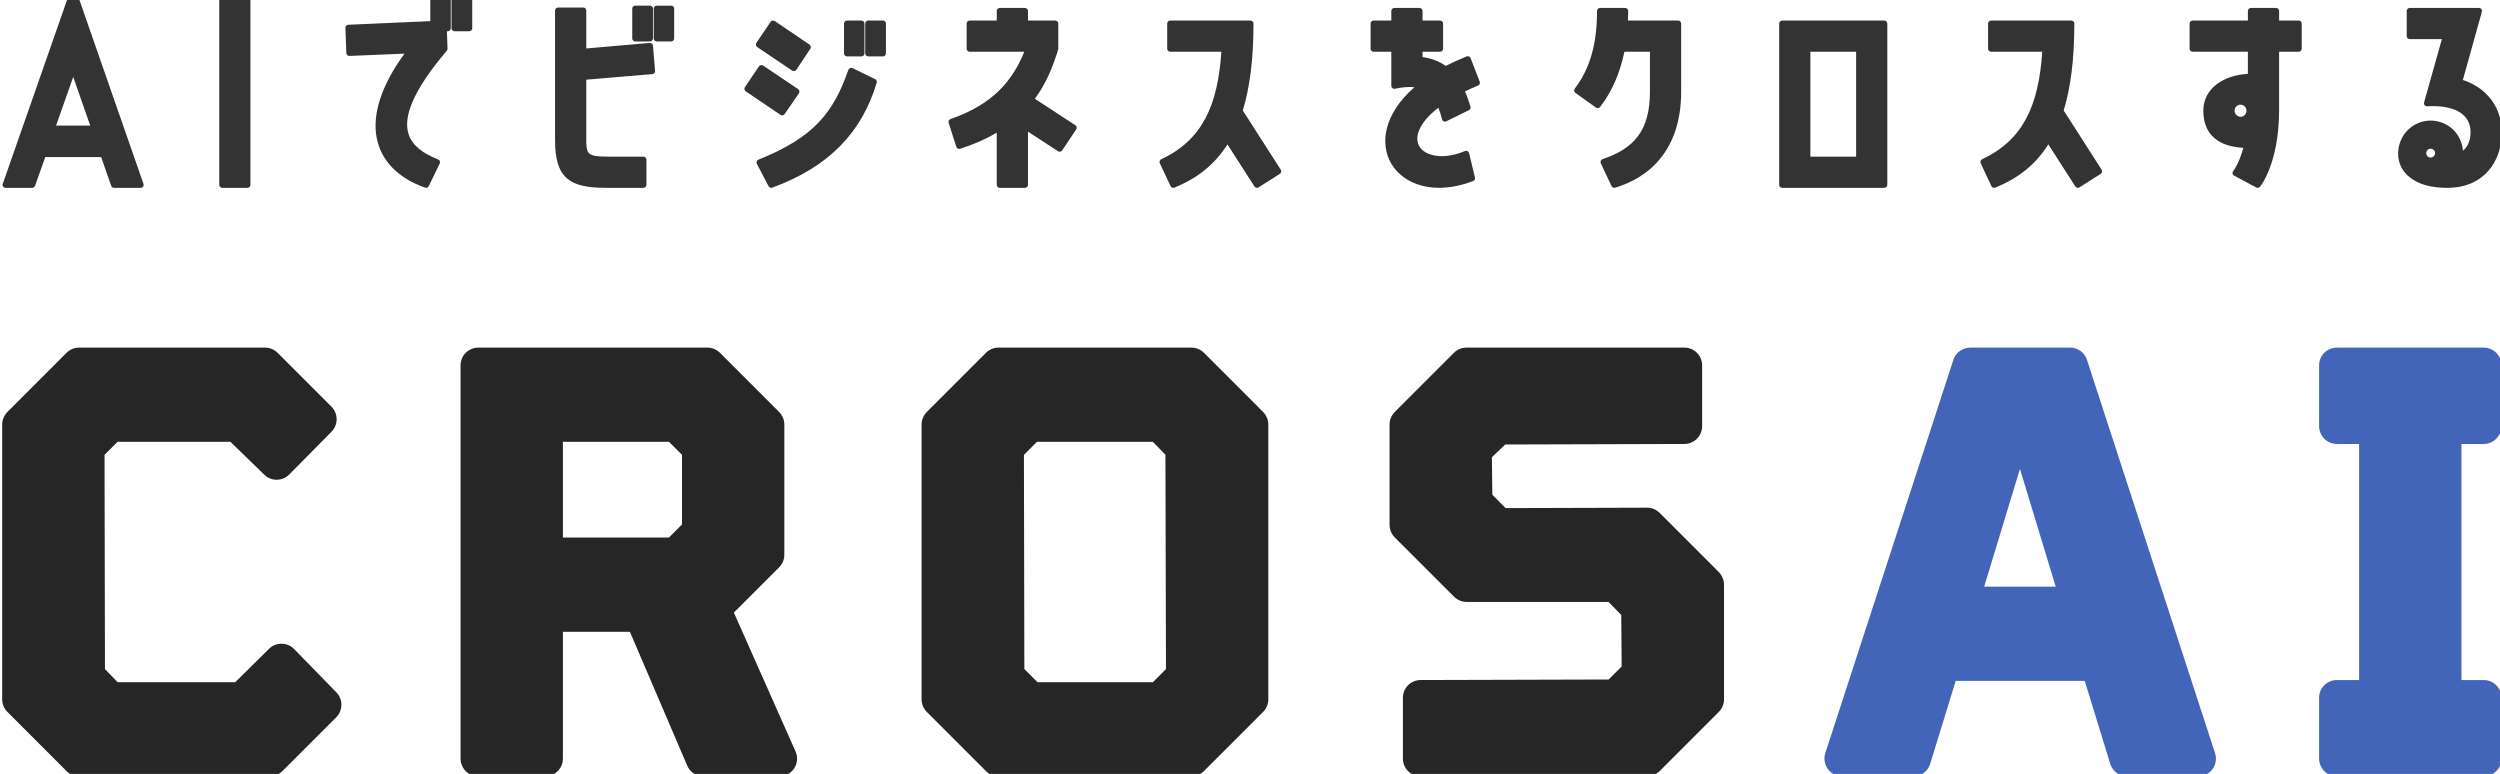 <?xml version="1.0" encoding="UTF-8" standalone="no"?>
<!DOCTYPE svg PUBLIC "-//W3C//DTD SVG 1.1//EN" "http://www.w3.org/Graphics/SVG/1.1/DTD/svg11.dtd">
<svg width="100%" height="100%" viewBox="0 0 491 152" version="1.1" xmlns="http://www.w3.org/2000/svg" xmlns:xlink="http://www.w3.org/1999/xlink" xml:space="preserve" xmlns:serif="http://www.serif.com/" style="fill-rule:evenodd;clip-rule:evenodd;stroke-linejoin:round;stroke-miterlimit:2;">
    <g transform="matrix(1,0,0,1,-1501.8,-188.809)">
        <g transform="matrix(2.096,0,0,2.096,-645.019,-2503.25)">
            <path d="M1030.49,1356.64L1024.94,1351.09C1024.63,1350.78 1024.45,1350.36 1024.45,1349.91L1024.45,1324.16C1024.45,1323.72 1024.63,1323.3 1024.94,1322.98L1030.49,1317.43C1030.8,1317.12 1031.23,1316.95 1031.67,1316.95L1049.07,1316.95C1049.51,1316.95 1049.93,1317.12 1050.25,1317.43L1055.3,1322.48C1055.95,1323.13 1055.95,1324.18 1055.31,1324.83L1051.36,1328.83C1050.71,1329.49 1049.66,1329.5 1049.01,1328.86L1045.84,1325.78L1035.26,1325.78L1034.04,1327L1034.08,1347.08L1035.27,1348.3L1046.29,1348.3L1049.45,1345.18C1049.76,1344.86 1050.19,1344.69 1050.63,1344.7C1051.08,1344.7 1051.5,1344.88 1051.81,1345.2L1055.76,1349.25C1056.4,1349.9 1056.39,1350.95 1055.75,1351.59L1050.7,1356.64C1050.38,1356.95 1049.96,1357.13 1049.52,1357.13L1031.67,1357.13C1031.23,1357.13 1030.8,1356.95 1030.49,1356.64ZM1067.4,1355.46L1067.4,1318.61C1067.4,1317.69 1068.15,1316.95 1069.07,1316.95L1090.52,1316.95C1090.96,1316.95 1091.38,1317.12 1091.7,1317.43L1097.25,1322.98C1097.56,1323.3 1097.74,1323.72 1097.74,1324.16L1097.74,1336.36C1097.74,1336.81 1097.56,1337.23 1097.25,1337.54L1093.01,1341.78L1098.79,1354.79C1099.02,1355.3 1098.97,1355.9 1098.67,1356.37C1098.36,1356.84 1097.83,1357.13 1097.27,1357.13L1090.17,1357.13C1089.5,1357.13 1088.9,1356.73 1088.64,1356.12L1083.27,1343.58L1076.99,1343.58L1076.99,1355.46C1076.99,1356.38 1076.24,1357.13 1075.32,1357.13L1069.07,1357.13C1068.15,1357.13 1067.4,1356.38 1067.4,1355.46ZM1076.99,1334.75L1086.93,1334.75L1088.15,1333.52L1088.15,1327L1086.93,1325.78L1076.99,1325.78L1076.99,1334.75ZM1116.64,1356.64L1111.09,1351.09C1110.78,1350.78 1110.6,1350.36 1110.6,1349.91L1110.6,1324.16C1110.6,1323.72 1110.78,1323.3 1111.09,1322.98L1116.64,1317.43C1116.95,1317.12 1117.38,1316.95 1117.82,1316.95L1135.87,1316.95C1136.31,1316.95 1136.74,1317.12 1137.05,1317.43L1142.6,1322.98C1142.91,1323.3 1143.09,1323.72 1143.09,1324.16L1143.09,1349.91C1143.09,1350.36 1142.91,1350.78 1142.6,1351.09L1137.05,1356.64C1136.74,1356.95 1136.31,1357.13 1135.87,1357.13L1117.82,1357.13C1117.38,1357.13 1116.95,1356.95 1116.64,1356.64ZM1121.46,1348.3L1132.28,1348.3L1133.5,1347.07L1133.45,1326.99L1132.27,1325.78L1121.41,1325.78L1120.19,1327L1120.23,1347.07L1121.46,1348.3ZM1155.7,1355.46L1155.7,1349.76C1155.7,1348.84 1156.44,1348.1 1157.36,1348.1L1174.98,1348.05L1176.2,1346.83L1176.16,1342L1174.97,1340.78L1161.67,1340.78C1161.23,1340.78 1160.8,1340.6 1160.49,1340.29L1154.94,1334.74C1154.63,1334.43 1154.45,1334.01 1154.45,1333.56L1154.45,1324.16C1154.45,1323.72 1154.63,1323.3 1154.94,1322.98L1160.49,1317.43C1160.8,1317.12 1161.23,1316.95 1161.67,1316.95L1182.07,1316.95C1182.99,1316.95 1183.74,1317.69 1183.74,1318.61L1183.74,1324.31C1183.74,1325.23 1182.99,1325.98 1182.07,1325.98L1165.29,1326.03L1164.04,1327.22L1164.08,1330.73L1165.32,1331.99L1178.56,1331.95C1179.01,1331.94 1179.43,1332.12 1179.75,1332.43L1185.3,1337.98C1185.61,1338.3 1185.79,1338.72 1185.79,1339.16L1185.79,1349.91C1185.79,1350.36 1185.61,1350.78 1185.3,1351.09L1179.75,1356.64C1179.43,1356.95 1179.01,1357.13 1178.57,1357.13L1157.37,1357.13C1156.45,1357.13 1155.7,1356.38 1155.7,1355.46Z" style="fill:rgb(38,38,38);"/>
        </g>
        <g transform="matrix(2.096,0,0,2.096,-645.019,-2503.25)">
            <path d="M1195.28,1354.95L1207.28,1318.1C1207.51,1317.41 1208.15,1316.95 1208.87,1316.95L1218.22,1316.95C1218.94,1316.95 1219.58,1317.41 1219.8,1318.1L1231.8,1354.95C1231.97,1355.45 1231.88,1356.01 1231.57,1356.44C1231.25,1356.87 1230.75,1357.13 1230.22,1357.13L1223.57,1357.13C1222.84,1357.13 1222.19,1356.65 1221.98,1355.95L1219.59,1348.18L1207.5,1348.18L1205.11,1355.95C1204.9,1356.65 1204.25,1357.13 1203.52,1357.13L1196.87,1357.13C1196.34,1357.13 1195.83,1356.87 1195.52,1356.44C1195.21,1356.01 1195.12,1355.45 1195.28,1354.95ZM1213.52,1328.32L1210.17,1339.35L1216.87,1339.35L1213.52,1328.32ZM1241.55,1355.46L1241.55,1349.76C1241.55,1348.84 1242.3,1348.1 1243.22,1348.1L1245.3,1348.1L1245.3,1325.98L1243.22,1325.98C1242.3,1325.98 1241.55,1325.23 1241.55,1324.31L1241.55,1318.61C1241.55,1317.69 1242.3,1316.95 1243.22,1316.95L1256.97,1316.95C1257.89,1316.95 1258.64,1317.69 1258.64,1318.61L1258.64,1324.31C1258.64,1325.23 1257.89,1325.98 1256.97,1325.98L1254.89,1325.98L1254.89,1348.1L1256.97,1348.1C1257.89,1348.1 1258.64,1348.84 1258.64,1349.76L1258.64,1355.46C1258.64,1356.38 1257.89,1357.13 1256.97,1357.13L1243.22,1357.13C1242.3,1357.13 1241.55,1356.38 1241.55,1355.46Z" style="fill:rgb(67,101,185);"/>
        </g>
        <g transform="matrix(0.921,1.16335e-16,-5.81677e-17,0.736,-619.168,-1491.24)">
            <path d="M2319.49,2281.43L2333.49,2331.73C2333.56,2331.98 2333.53,2332.25 2333.41,2332.46C2333.29,2332.67 2333.1,2332.8 2332.89,2332.8L2327.22,2332.8C2326.94,2332.8 2326.7,2332.58 2326.61,2332.26L2324.47,2324.59L2312.55,2324.59L2310.37,2332.26C2310.28,2332.59 2310.03,2332.8 2309.76,2332.8L2304.09,2332.8C2303.89,2332.8 2303.69,2332.67 2303.57,2332.46C2303.45,2332.25 2303.42,2331.98 2303.49,2331.73L2317.54,2281.43L2319.49,2281.43ZM2318.51,2303.2L2314.85,2316.2L2322.14,2316.2L2318.51,2303.2ZM2355.66,2332.8L2350.29,2332.8C2349.94,2332.8 2349.65,2332.44 2349.65,2331.99L2349.65,2282.25C2349.65,2281.8 2349.94,2281.44 2350.29,2281.44L2355.66,2281.44C2356.02,2281.44 2356.3,2281.8 2356.3,2282.25L2356.3,2331.99C2356.3,2332.44 2356.02,2332.8 2355.66,2332.8ZM2377.17,2289.28L2394.66,2288.32L2394.66,2282.25C2394.66,2281.8 2394.94,2281.44 2395.3,2281.44L2398.38,2281.44C2398.74,2281.44 2399.02,2281.8 2399.02,2282.25L2399.02,2290.21C2399.02,2290.65 2398.74,2291.01 2398.38,2291.01L2398.2,2291.01L2398.33,2295.65C2398.33,2295.85 2398.28,2296.05 2398.18,2296.2C2394.5,2301.62 2392.14,2306.11 2390.86,2309.85C2389.65,2313.41 2389.43,2316.25 2390.05,2318.56C2390.88,2321.62 2393.17,2323.67 2396.33,2325.22C2396.49,2325.3 2396.63,2325.46 2396.69,2325.67C2396.76,2325.88 2396.75,2326.11 2396.67,2326.31L2394.33,2332.35C2394.19,2332.71 2393.85,2332.89 2393.54,2332.75C2387.9,2330.25 2384.13,2325.65 2383.2,2319.3C2382.34,2313.38 2384,2305.84 2389.15,2296.99L2377.42,2297.6C2377.25,2297.61 2377.09,2297.53 2376.96,2297.39C2376.83,2297.24 2376.76,2297.04 2376.75,2296.83L2376.55,2290.11C2376.54,2289.67 2376.82,2289.3 2377.17,2289.28ZM2399.82,2281.44L2402.96,2281.44C2403.31,2281.44 2403.6,2281.8 2403.6,2282.25L2403.6,2290.21C2403.6,2290.65 2403.31,2291.01 2402.96,2291.01L2399.82,2291.01C2399.47,2291.01 2399.18,2290.65 2399.18,2290.21L2399.18,2282.25C2399.18,2281.8 2399.47,2281.44 2399.82,2281.44ZM2438.36,2284.18L2441.5,2284.18C2441.85,2284.18 2442.14,2284.54 2442.14,2284.98L2442.14,2292.94C2442.14,2293.39 2441.85,2293.74 2441.5,2293.74L2438.36,2293.74C2438.01,2293.74 2437.72,2293.39 2437.72,2292.94L2437.72,2284.98C2437.72,2284.54 2438.01,2284.18 2438.36,2284.18ZM2442.3,2292.94L2442.3,2284.98C2442.3,2284.54 2442.59,2284.18 2442.94,2284.18L2446.02,2284.18C2446.38,2284.18 2446.66,2284.54 2446.66,2284.98L2446.66,2292.94C2446.66,2293.39 2446.38,2293.74 2446.02,2293.74L2442.94,2293.74C2442.59,2293.74 2442.3,2293.39 2442.3,2292.94ZM2440.11,2332.8L2432.15,2332.8C2428.24,2332.8 2425.55,2332.16 2423.83,2330.3C2422.09,2328.43 2421.26,2325.29 2421.26,2320.12L2421.26,2285.48C2421.26,2285.04 2421.55,2284.68 2421.9,2284.68L2427.27,2284.68C2427.63,2284.68 2427.92,2285.04 2427.92,2285.48L2427.92,2295.61L2441.44,2294.13C2441.61,2294.11 2441.78,2294.18 2441.91,2294.32C2442.04,2294.45 2442.12,2294.65 2442.14,2294.87L2442.59,2301.58C2442.62,2302.02 2442.35,2302.41 2442,2302.45L2427.92,2303.94L2427.92,2320.12C2427.92,2321.73 2428,2322.78 2428.43,2323.45C2428.71,2323.89 2429.15,2324.11 2429.78,2324.26C2430.56,2324.44 2431.59,2324.48 2432.94,2324.48L2440.11,2324.48C2440.46,2324.48 2440.75,2324.84 2440.75,2325.28L2440.75,2331.99C2440.75,2332.44 2440.46,2332.8 2440.11,2332.8ZM2468.12,2288.3L2475.53,2294.58C2475.82,2294.83 2475.89,2295.32 2475.7,2295.69L2472.72,2301.28C2472.62,2301.46 2472.47,2301.59 2472.3,2301.63C2472.14,2301.67 2471.96,2301.62 2471.82,2301.51L2464.36,2295.22C2464.22,2295.11 2464.12,2294.92 2464.09,2294.71C2464.06,2294.5 2464.09,2294.28 2464.19,2294.11L2467.22,2288.51C2467.32,2288.34 2467.47,2288.21 2467.63,2288.17C2467.8,2288.13 2467.97,2288.18 2468.12,2288.3ZM2483.52,2288.16L2486.6,2288.16C2486.96,2288.16 2487.24,2288.52 2487.24,2288.96L2487.24,2296.92C2487.24,2297.37 2486.96,2297.72 2486.6,2297.72L2483.52,2297.72C2483.16,2297.72 2482.88,2297.37 2482.88,2296.92L2482.88,2288.96C2482.88,2288.52 2483.16,2288.16 2483.52,2288.16ZM2491.18,2297.72L2488.05,2297.72C2487.69,2297.72 2487.4,2297.37 2487.4,2296.92L2487.4,2288.96C2487.4,2288.52 2487.69,2288.16 2488.05,2288.16L2491.18,2288.16C2491.53,2288.16 2491.82,2288.52 2491.82,2288.96L2491.82,2296.92C2491.82,2297.37 2491.53,2297.72 2491.18,2297.72ZM2465.63,2300.17L2473.09,2306.45C2473.23,2306.57 2473.33,2306.76 2473.36,2306.97C2473.39,2307.18 2473.36,2307.4 2473.26,2307.58L2470.22,2313.11C2470.02,2313.47 2469.63,2313.57 2469.33,2313.32L2461.92,2307.04C2461.63,2306.79 2461.55,2306.29 2461.75,2305.93L2464.74,2300.39C2464.93,2300.02 2465.33,2299.93 2465.63,2300.17ZM2466.79,2332.37L2464.3,2326.4C2464.22,2326.2 2464.2,2325.96 2464.27,2325.75C2464.33,2325.53 2464.46,2325.36 2464.63,2325.28C2476.58,2319.3 2480.64,2312.6 2483.81,2301.32C2483.87,2301.1 2484,2300.93 2484.17,2300.84C2484.34,2300.76 2484.53,2300.76 2484.7,2300.86L2489.52,2303.79C2489.8,2303.96 2489.94,2304.36 2489.85,2304.74C2486.71,2317.91 2479.74,2327.18 2467.58,2332.75C2467.28,2332.89 2466.94,2332.72 2466.79,2332.37ZM2522.11,2317.8L2522.11,2331.99C2522.11,2332.44 2521.82,2332.8 2521.46,2332.8L2516.09,2332.8C2515.74,2332.8 2515.45,2332.44 2515.45,2331.99L2515.45,2318.08C2513.24,2319.72 2510.66,2321.17 2507.64,2322.38C2507.3,2322.51 2506.94,2322.28 2506.83,2321.86L2505.19,2315.45C2505.08,2315.03 2505.26,2314.59 2505.59,2314.45C2514.72,2310.51 2518.89,2304.03 2521.32,2296.48L2509.68,2296.48C2509.32,2296.48 2509.03,2296.12 2509.03,2295.68L2509.03,2288.96C2509.03,2288.52 2509.32,2288.16 2509.68,2288.16L2515.45,2288.16L2515.45,2285.6C2515.45,2285.16 2515.74,2284.8 2516.09,2284.8L2521.46,2284.8C2521.82,2284.8 2522.11,2285.16 2522.11,2285.6L2522.11,2288.16L2527.93,2288.16C2528.28,2288.16 2528.57,2288.52 2528.57,2288.96L2528.57,2295.68C2528.57,2295.76 2528.56,2295.84 2528.54,2295.91C2527.44,2300.47 2525.97,2304.97 2523.58,2309.03L2532.21,2316.09C2532.35,2316.2 2532.45,2316.39 2532.49,2316.6C2532.52,2316.81 2532.49,2317.03 2532.39,2317.2L2529.41,2322.8C2529.21,2323.17 2528.82,2323.27 2528.52,2323.03L2522.11,2317.8ZM2552.45,2288.16L2569.55,2288.16C2569.91,2288.16 2570.2,2288.52 2570.2,2288.96C2570.2,2298.45 2569.42,2306.01 2567.92,2312.16L2576.01,2327.95C2576.1,2328.13 2576.14,2328.35 2576.1,2328.56C2576.06,2328.77 2575.96,2328.95 2575.82,2329.07L2571.29,2332.67C2570.99,2332.91 2570.6,2332.8 2570.4,2332.43L2564.65,2321.2C2561.87,2326.71 2558.08,2330.34 2553.33,2332.74C2553.02,2332.9 2552.66,2332.72 2552.51,2332.34L2550.22,2326.24C2550.07,2325.84 2550.21,2325.36 2550.53,2325.17C2559.25,2320.05 2562.58,2310.92 2563.35,2296.48L2552.45,2296.48C2552.09,2296.48 2551.8,2296.12 2551.8,2295.68L2551.8,2288.96C2551.8,2288.52 2552.09,2288.16 2552.45,2288.16ZM2609.62,2311.42C2607.47,2313.5 2606.15,2315.53 2605.54,2317.36C2604.93,2319.17 2605.03,2320.77 2605.69,2321.97C2606.24,2322.95 2607.15,2323.66 2608.29,2324.03C2610.15,2324.65 2612.61,2324.39 2615.3,2322.98C2615.48,2322.89 2615.68,2322.9 2615.84,2323.01C2616.01,2323.12 2616.13,2323.31 2616.18,2323.54L2617.42,2330.07C2617.5,2330.46 2617.33,2330.86 2617.03,2331C2608.81,2334.92 2602.26,2331.99 2599.6,2326.38C2597.07,2321.04 2597.98,2313.09 2604.52,2305.95C2603.3,2305.78 2601.92,2305.96 2600.36,2306.35C2600.17,2306.4 2599.98,2306.34 2599.83,2306.19C2599.68,2306.03 2599.59,2305.81 2599.59,2305.57L2599.59,2296.48L2595.81,2296.48C2595.45,2296.48 2595.17,2296.12 2595.17,2295.68L2595.17,2288.96C2595.17,2288.52 2595.45,2288.16 2595.81,2288.16L2599.59,2288.16L2599.59,2285.6C2599.59,2285.16 2599.88,2284.8 2600.24,2284.8L2605.61,2284.8C2605.96,2284.8 2606.25,2285.16 2606.25,2285.6L2606.25,2288.16L2609.98,2288.16C2610.34,2288.16 2610.63,2288.52 2610.63,2288.96L2610.63,2295.68C2610.63,2296.12 2610.34,2296.48 2609.98,2296.48L2606.25,2296.48L2606.25,2297.89C2608.24,2298.26 2609.88,2299.1 2611.19,2300.27C2612.55,2299.4 2614.05,2298.54 2615.66,2297.73C2615.82,2297.65 2616,2297.65 2616.16,2297.74C2616.32,2297.83 2616.44,2297.99 2616.5,2298.19L2618.44,2304.47C2618.57,2304.88 2618.41,2305.34 2618.08,2305.5C2617.07,2306.01 2616.17,2306.55 2615.3,2307.07C2615.75,2308.34 2616.12,2309.73 2616.47,2311.11C2616.56,2311.49 2616.42,2311.89 2616.14,2312.07L2611.31,2315.05C2611.14,2315.16 2610.93,2315.16 2610.75,2315.06C2610.58,2314.95 2610.45,2314.75 2610.4,2314.51C2610.19,2313.36 2609.92,2312.33 2609.62,2311.42ZM2654.74,2296.48L2649.3,2296.48C2648.36,2302.07 2646.7,2307.06 2644.11,2311.22C2643.9,2311.56 2643.51,2311.63 2643.23,2311.38L2638.85,2307.46C2638.71,2307.34 2638.62,2307.14 2638.59,2306.93C2638.56,2306.71 2638.61,2306.49 2638.71,2306.32C2642.16,2300.67 2643.46,2293.8 2643.46,2285.6C2643.46,2285.16 2643.74,2284.8 2644.1,2284.8L2649.47,2284.8C2649.82,2284.8 2650.11,2285.16 2650.11,2285.6C2650.11,2286.45 2650.08,2287.31 2650.05,2288.16L2660.76,2288.16C2661.11,2288.16 2661.4,2288.52 2661.4,2288.96L2661.4,2307.12C2661.4,2322.58 2654.7,2330.01 2647.32,2332.76C2647.01,2332.88 2646.68,2332.7 2646.55,2332.34L2644.26,2326.24C2644.18,2326.03 2644.18,2325.8 2644.25,2325.59C2644.33,2325.37 2644.47,2325.21 2644.64,2325.14C2647.98,2323.74 2650.52,2321.83 2652.21,2318.97C2653.91,2316.1 2654.74,2312.29 2654.74,2307.12L2654.74,2296.48ZM2682.94,2288.16L2704.72,2288.16C2705.07,2288.16 2705.36,2288.52 2705.36,2288.96L2705.36,2331.99C2705.36,2332.44 2705.07,2332.8 2704.72,2332.8L2682.94,2332.8C2682.58,2332.8 2682.3,2332.44 2682.3,2331.99L2682.3,2288.96C2682.3,2288.52 2682.58,2288.16 2682.94,2288.16ZM2688.95,2324.48L2698.71,2324.48L2698.71,2296.48L2688.95,2296.48L2688.95,2324.48ZM2727.5,2288.16L2744.6,2288.16C2744.96,2288.16 2745.24,2288.52 2745.24,2288.96C2745.24,2298.45 2744.47,2306.01 2742.97,2312.16L2751.06,2327.95C2751.15,2328.13 2751.18,2328.35 2751.15,2328.56C2751.11,2328.77 2751.01,2328.95 2750.87,2329.07L2746.34,2332.67C2746.04,2332.91 2745.65,2332.8 2745.45,2332.43L2739.7,2321.2C2736.93,2326.71 2733.13,2330.34 2728.38,2332.74C2728.07,2332.9 2727.71,2332.72 2727.56,2332.34L2725.27,2326.24C2725.12,2325.84 2725.26,2325.36 2725.58,2325.17C2734.3,2320.05 2737.63,2310.92 2738.4,2296.48L2727.5,2296.48C2727.14,2296.48 2726.85,2296.12 2726.85,2295.68L2726.85,2288.96C2726.85,2288.52 2727.14,2288.16 2727.5,2288.16ZM2782.25,2302.37L2782.25,2296.48L2770.46,2296.48C2770.11,2296.48 2769.82,2296.12 2769.82,2295.68L2769.82,2288.96C2769.82,2288.52 2770.11,2288.16 2770.46,2288.16L2782.25,2288.16L2782.25,2285.6C2782.25,2285.16 2782.54,2284.8 2782.89,2284.8L2788.27,2284.8C2788.62,2284.8 2788.91,2285.16 2788.91,2285.6L2788.91,2288.16L2793.09,2288.16C2793.45,2288.16 2793.73,2288.52 2793.73,2288.96L2793.73,2295.68C2793.73,2296.12 2793.45,2296.48 2793.09,2296.48L2788.91,2296.48L2788.91,2311.97C2788.91,2326.46 2784.83,2332.51 2784.83,2332.51C2784.64,2332.8 2784.3,2332.88 2784.03,2332.7L2779.31,2329.53C2779.14,2329.42 2779.02,2329.21 2778.98,2328.98C2778.95,2328.74 2779,2328.49 2779.12,2328.31C2779.12,2328.31 2780.35,2326.44 2781.28,2322.13C2778.54,2321.93 2776.5,2321.02 2775.11,2319.52C2773.54,2317.83 2772.75,2315.38 2772.75,2312.22C2772.75,2306.49 2776.75,2302.81 2782.25,2302.37ZM2780.71,2313.84C2781.4,2313.84 2781.95,2313.09 2781.95,2312.22C2781.95,2311.35 2781.4,2310.6 2780.71,2310.6C2779.97,2310.6 2779.41,2311.35 2779.41,2312.22C2779.41,2313.09 2779.97,2313.84 2780.71,2313.84ZM2832.15,2285.82L2828.09,2304.02C2833.06,2306 2836.4,2311.25 2836.4,2317.94C2836.4,2325.7 2832.61,2332.8 2824.77,2332.8C2821.87,2332.8 2818.1,2332.15 2815.78,2328.79C2814.07,2326.31 2814,2323.07 2814.72,2320.59C2816.03,2316.07 2819.98,2313.74 2823.59,2315.38C2826.25,2316.57 2827.92,2319.6 2828.11,2322.92C2829.25,2321.71 2829.74,2319.89 2829.74,2317.94C2829.74,2313.47 2826.76,2310.63 2820.47,2311.03C2820.27,2311.05 2820.07,2310.93 2819.94,2310.73C2819.81,2310.53 2819.77,2310.26 2819.82,2310.01L2823.62,2293.12L2816.76,2293.12C2816.41,2293.12 2816.12,2292.76 2816.12,2292.32L2816.12,2285.6C2816.12,2285.16 2816.41,2284.8 2816.76,2284.8L2831.53,2284.8C2831.73,2284.8 2831.92,2284.92 2832.04,2285.12C2832.16,2285.32 2832.2,2285.58 2832.15,2285.82ZM2822.13,2323.88C2822.3,2323.3 2822.03,2322.65 2821.56,2322.43C2821.06,2322.21 2820.53,2322.49 2820.35,2323.12L2820.35,2323.14C2820.17,2323.72 2820.4,2324.43 2820.9,2324.65C2821.41,2324.87 2821.94,2324.53 2822.12,2323.89L2822.13,2323.88Z" style="fill:rgb(51,51,51);"/>
        </g>
    </g>
</svg>
